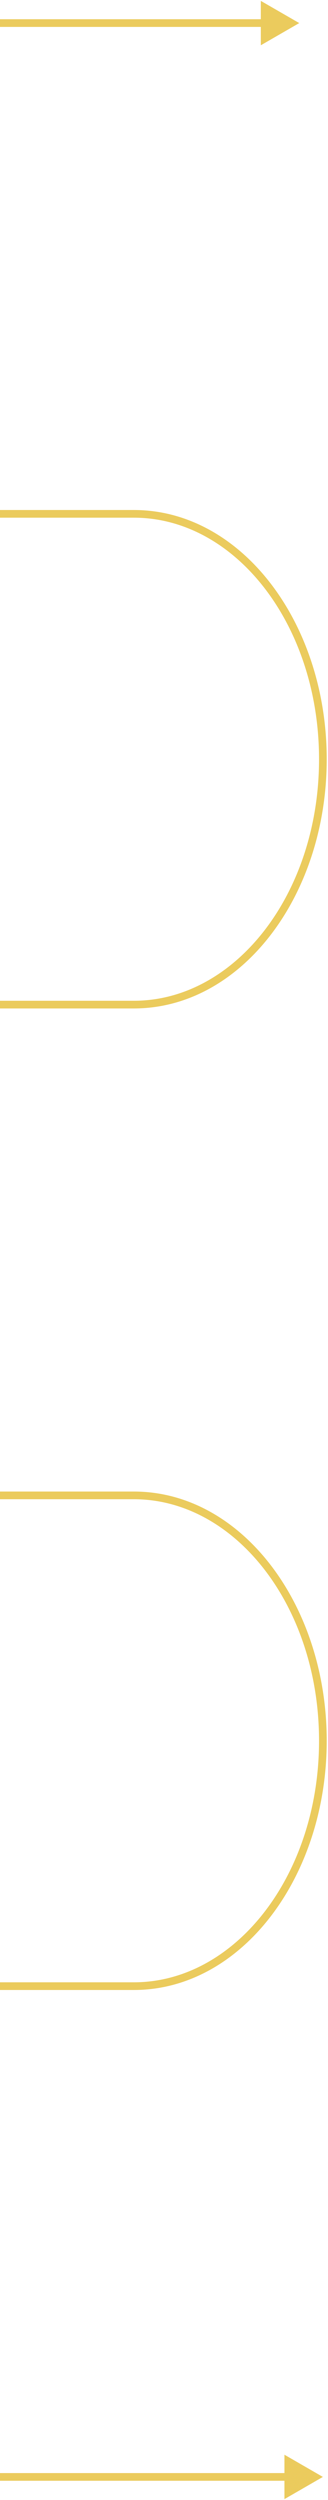 <?xml version="1.0" encoding="UTF-8"?> <svg xmlns="http://www.w3.org/2000/svg" width="128" height="975" viewBox="0 0 128 975" fill="none"> <path d="M126 966L111 957.34V974.66L126 966ZM116.779 9L101.779 0.34V17.66L116.779 9ZM52.235 773.1L-427.235 773.1V776.1L52.235 776.1V773.1ZM-427.235 967.5L112.5 967.5V964.5L-427.235 964.5V967.5ZM-499.5 870.3C-499.5 817.888 -466.806 776.1 -427.235 776.1V773.1C-469.143 773.1 -502.5 817.004 -502.5 870.3H-499.5ZM-502.5 870.3C-502.5 923.596 -469.143 967.5 -427.235 967.5V964.5C-466.806 964.5 -499.5 922.712 -499.5 870.3H-502.5ZM-427.235 584.7L52.235 584.7V581.7L-427.235 581.7V584.7ZM127.5 678.9C127.5 625.604 94.142 581.7 52.235 581.7V584.7C91.806 584.7 124.5 626.488 124.5 678.9H127.5ZM124.5 678.9C124.5 731.312 91.806 773.1 52.235 773.1V776.1C94.142 776.1 127.5 732.196 127.5 678.9H124.5ZM52.235 390.3L-427.235 390.3V393.3L52.235 393.3V390.3ZM-499.5 487.5C-499.5 435.088 -466.806 393.3 -427.235 393.3V390.3C-469.143 390.3 -502.5 434.204 -502.5 487.5H-499.5ZM-502.5 487.5C-502.5 540.796 -469.143 584.7 -427.235 584.7V581.7C-466.806 581.7 -499.5 539.912 -499.5 487.5H-502.5ZM-427.235 201.9L52.235 201.9V198.9L-427.235 198.9V201.9ZM127.5 296.1C127.5 242.804 94.142 198.9 52.235 198.9V201.9C91.806 201.9 124.5 243.688 124.5 296.1H127.5ZM124.5 296.1C124.5 348.512 91.806 390.3 52.235 390.3V393.3C94.142 393.3 127.5 349.396 127.5 296.1H124.5ZM103.279 7.5L-427.235 7.5V10.5L103.279 10.5V7.5ZM-499.5 104.7C-499.5 52.288 -466.806 10.5 -427.235 10.5V7.5C-469.143 7.5 -502.5 51.404 -502.5 104.7H-499.5ZM-502.5 104.7C-502.5 157.996 -469.143 201.9 -427.235 201.9V198.9C-466.806 198.9 -499.5 157.112 -499.5 104.7H-502.5Z" fill="#EBCB5D"></path> </svg> 